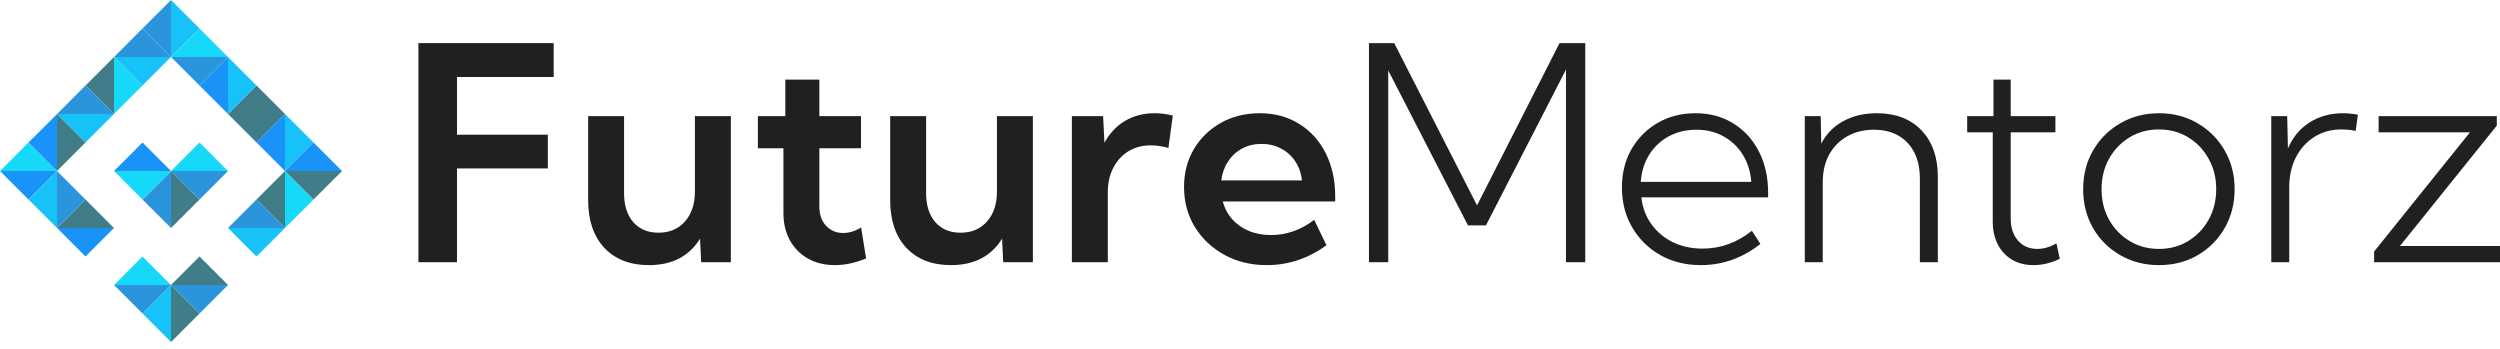 <svg width="251" height="35" viewBox="0 0 251 35" fill="none" xmlns="http://www.w3.org/2000/svg">
<path d="M251 26.325H238.36V25.255L247.979 13.289H238.814V11.661H250.677V12.614L240.955 24.697H251V26.325Z" fill="#202020"/>
<path d="M229.84 26.325H228.036V11.661H229.635L229.708 14.902C230.197 13.768 230.92 12.898 231.878 12.292C232.846 11.676 233.975 11.368 235.266 11.368C235.5 11.368 235.74 11.383 235.984 11.412C236.238 11.431 236.488 11.466 236.732 11.514L236.512 13.142C236.033 13.044 235.554 12.995 235.075 12.995C234.058 12.995 233.154 13.245 232.362 13.743C231.57 14.242 230.95 14.931 230.5 15.811C230.06 16.681 229.84 17.688 229.84 18.832V26.325Z" fill="#202020"/>
<path d="M216.774 26.618C215.328 26.618 214.027 26.286 212.874 25.621C211.72 24.956 210.811 24.052 210.146 22.908C209.482 21.755 209.149 20.45 209.149 18.993C209.149 17.546 209.482 16.251 210.146 15.107C210.811 13.954 211.72 13.044 212.874 12.38C214.027 11.705 215.328 11.368 216.774 11.368C218.212 11.368 219.502 11.705 220.646 12.38C221.79 13.044 222.694 13.954 223.359 15.107C224.023 16.251 224.356 17.546 224.356 18.993C224.356 20.44 224.023 21.74 223.359 22.894C222.694 24.047 221.79 24.956 220.646 25.621C219.502 26.286 218.212 26.618 216.774 26.618ZM216.76 24.991C217.855 24.991 218.832 24.727 219.693 24.199C220.563 23.671 221.247 22.957 221.746 22.058C222.254 21.149 222.508 20.127 222.508 18.993C222.508 17.859 222.254 16.842 221.746 15.943C221.247 15.034 220.563 14.315 219.693 13.787C218.832 13.259 217.855 12.995 216.76 12.995C215.665 12.995 214.682 13.259 213.812 13.787C212.942 14.315 212.253 15.034 211.745 15.943C211.246 16.842 210.997 17.859 210.997 18.993C210.997 20.127 211.246 21.149 211.745 22.058C212.253 22.957 212.942 23.671 213.812 24.199C214.682 24.727 215.665 24.991 216.76 24.991Z" fill="#202020"/>
<path d="M206.803 25.988C205.913 26.408 205.034 26.618 204.163 26.618C203.342 26.618 202.624 26.437 202.008 26.076C201.402 25.714 200.928 25.206 200.586 24.55C200.243 23.896 200.072 23.133 200.072 22.263V13.289H197.506V11.661H200.146V7.995H201.876V11.661H206.363V13.289H201.876V21.94C201.876 22.859 202.12 23.597 202.609 24.155C203.098 24.712 203.743 24.991 204.545 24.991C205.18 24.991 205.821 24.805 206.466 24.433L206.803 25.988Z" fill="#202020"/>
<path d="M194.559 26.325H192.755V17.937C192.755 16.412 192.344 15.215 191.523 14.345C190.702 13.465 189.573 13.025 188.136 13.025C187.129 13.025 186.239 13.245 185.467 13.685C184.695 14.115 184.089 14.726 183.649 15.518C183.219 16.309 183.003 17.243 183.003 18.319V26.325H181.2V11.661H182.798L182.857 14.418C183.365 13.431 184.103 12.678 185.071 12.16C186.039 11.632 187.158 11.368 188.429 11.368C190.326 11.368 191.821 11.94 192.916 13.084C194.011 14.227 194.559 15.787 194.559 17.761V26.325Z" fill="#202020"/>
<path d="M176.742 24.492C174.943 25.91 172.949 26.618 170.759 26.618C169.244 26.618 167.885 26.281 166.683 25.606C165.49 24.922 164.551 23.993 163.867 22.82C163.183 21.647 162.841 20.318 162.841 18.832C162.841 17.395 163.158 16.114 163.794 14.99C164.439 13.866 165.319 12.981 166.433 12.336C167.548 11.69 168.814 11.368 170.231 11.368C171.668 11.368 172.934 11.71 174.029 12.394C175.124 13.069 175.979 14.007 176.595 15.21C177.211 16.402 177.519 17.786 177.519 19.36V19.814H164.791C164.908 20.841 165.246 21.74 165.803 22.512C166.36 23.285 167.079 23.886 167.958 24.316C168.848 24.746 169.84 24.961 170.935 24.961C172.734 24.961 174.386 24.365 175.892 23.172L176.742 24.492ZM164.732 18.26H175.833C175.745 17.214 175.456 16.3 174.968 15.518C174.479 14.736 173.834 14.125 173.032 13.685C172.24 13.245 171.336 13.025 170.319 13.025C169.293 13.025 168.369 13.245 167.548 13.685C166.736 14.125 166.081 14.741 165.583 15.532C165.094 16.314 164.81 17.224 164.732 18.26Z" fill="#202020"/>
<path d="M159.16 26.325H157.224V6.983L149.189 22.63H147.385L139.378 7.071V26.325H137.443V4.329H139.98L148.294 20.621L156.579 4.329H159.16V26.325Z" fill="#202020"/>
<path d="M133.176 24.624C131.347 25.953 129.348 26.618 127.178 26.618C125.604 26.618 124.191 26.276 122.94 25.592C121.689 24.907 120.697 23.974 119.963 22.791C119.24 21.608 118.878 20.269 118.878 18.773C118.878 17.356 119.206 16.09 119.861 14.975C120.526 13.861 121.43 12.981 122.574 12.336C123.727 11.69 125.027 11.368 126.474 11.368C127.98 11.368 129.299 11.725 130.433 12.438C131.577 13.142 132.467 14.125 133.102 15.386C133.738 16.637 134.055 18.094 134.055 19.756V20.225H122.764C122.94 20.89 123.248 21.476 123.688 21.985C124.138 22.493 124.695 22.889 125.36 23.172C126.024 23.456 126.772 23.598 127.603 23.598C129.167 23.598 130.614 23.089 131.944 22.072L133.176 24.624ZM122.618 18.113H130.712C130.634 17.38 130.409 16.74 130.037 16.192C129.676 15.645 129.202 15.22 128.615 14.916C128.038 14.604 127.388 14.447 126.665 14.447C125.932 14.447 125.277 14.604 124.7 14.916C124.123 15.229 123.654 15.664 123.292 16.221C122.93 16.769 122.706 17.4 122.618 18.113Z" fill="#202020"/>
<path d="M111.224 26.325H107.616V11.661H110.754L110.886 14.33C111.395 13.391 112.079 12.663 112.939 12.145C113.809 11.627 114.807 11.368 115.931 11.368C116.224 11.368 116.522 11.387 116.825 11.427C117.138 11.466 117.446 11.524 117.749 11.602L117.309 14.858C116.703 14.682 116.117 14.594 115.55 14.594C114.689 14.594 113.932 14.794 113.277 15.195C112.631 15.596 112.128 16.153 111.766 16.867C111.405 17.571 111.224 18.392 111.224 19.33V26.325Z" fill="#202020"/>
<path d="M103.701 26.325H100.724L100.607 23.964C100.079 24.824 99.385 25.484 98.525 25.944C97.665 26.393 96.648 26.618 95.475 26.618C93.588 26.618 92.097 26.041 91.002 24.888C89.917 23.725 89.374 22.126 89.374 20.093V11.661H92.982V19.404C92.982 20.626 93.29 21.593 93.906 22.307C94.531 23.011 95.377 23.363 96.442 23.363C97.547 23.363 98.432 22.987 99.097 22.234C99.761 21.481 100.094 20.479 100.094 19.228V11.661H103.701V26.325Z" fill="#202020"/>
<path d="M86.955 25.944C85.88 26.393 84.838 26.618 83.832 26.618C82.805 26.618 81.901 26.398 81.119 25.958C80.346 25.518 79.74 24.907 79.3 24.125C78.87 23.333 78.655 22.415 78.655 21.369V14.887H76.089V11.661H78.846V7.995H82.263V11.661H86.442V14.887H82.263V20.709C82.263 21.54 82.487 22.195 82.937 22.674C83.397 23.153 83.968 23.392 84.653 23.392C85.259 23.392 85.86 23.206 86.456 22.835L86.955 25.944Z" fill="#202020"/>
<path d="M73.376 26.325H70.399L70.282 23.964C69.754 24.824 69.06 25.484 68.2 25.944C67.34 26.393 66.323 26.618 65.15 26.618C63.263 26.618 61.772 26.041 60.677 24.888C59.592 23.725 59.05 22.126 59.05 20.093V11.661H62.657V19.404C62.657 20.626 62.965 21.593 63.581 22.307C64.206 23.011 65.052 23.363 66.118 23.363C67.222 23.363 68.107 22.987 68.772 22.234C69.436 21.481 69.769 20.479 69.769 19.228V11.661H73.376V26.325Z" fill="#202020"/>
<path d="M42.01 26.325V4.329H55.589V7.731H45.881V13.523H55.002V16.911H45.881V26.325H42.01Z" fill="#202020"/>
<path d="M5.724 17.168L5.722 17.169H5.724V17.168Z" fill="#27C2FF"/>
<path d="M11.447 11.447V11.445L11.445 11.447H11.447Z" fill="#27C2FF"/>
<path d="M17.17 5.724V5.722L17.168 5.724H17.17Z" fill="#27C2FF"/>
<path d="M17.169 34.337V28.614H17.168L14.307 31.475L17.169 34.337Z" fill="#17C2F8"/>
<path d="M20.03 31.476L17.169 28.615V34.337L20.03 31.476Z" fill="#407D88"/>
<path d="M17.168 28.614H11.446L14.307 31.475L17.168 28.614Z" fill="#2A95DD"/>
<path d="M22.891 28.614H17.169V28.615L20.03 31.476L22.891 28.614Z" fill="#2A95DD"/>
<path d="M11.445 22.891H5.723L8.584 25.752L11.445 22.891Z" fill="#1993F7"/>
<path d="M28.614 22.891H22.892L25.753 25.752L28.614 22.891Z" fill="#17C2F8"/>
<path d="M5.722 17.169H0L2.861 20.03L5.722 17.169Z" fill="#1993F7"/>
<path d="M11.445 22.891L8.584 20.03L5.723 22.891H11.445Z" fill="#407D88"/>
<path d="M17.168 22.891V17.169H17.168L14.307 20.03L17.168 22.891Z" fill="#2A95DD"/>
<path d="M28.614 22.891V17.169L25.753 20.03L28.614 22.891Z" fill="#407D88"/>
<path d="M31.476 20.03L28.615 17.169H28.614V22.891L31.476 20.03Z" fill="#16D9F9"/>
<path d="M34.337 17.169H28.615L31.476 20.03L34.337 17.169Z" fill="#407D88"/>
<path d="M5.722 17.169L2.861 14.307L0 17.169H5.722Z" fill="#16D9F9"/>
<path d="M5.723 17.168V11.446L2.861 14.307V14.307L5.722 17.169L5.723 17.168Z" fill="#1993F7"/>
<path d="M5.724 17.168L5.722 17.169H5.724V17.168Z" fill="#27C2FF"/>
<path d="M11.445 11.446H5.723L8.584 14.307L11.445 11.446Z" fill="#17C2F8"/>
<path d="M28.614 11.446H22.892L25.753 14.307L28.614 11.446Z" fill="#407D88"/>
<path d="M28.614 11.446L25.753 8.584H25.752L22.891 11.445V11.446H28.614Z" fill="#407D88"/>
<path d="M25.752 8.584L22.891 5.723V11.445L25.752 8.584Z" fill="#17C2F8"/>
<path d="M22.891 5.723H17.169L20.03 8.584L22.891 5.723Z" fill="#2A95DD"/>
<path d="M14.307 8.584L11.446 5.723V11.445L14.307 8.584Z" fill="#16D9F9"/>
<path d="M11.446 11.445V5.723L8.585 8.584L11.446 11.445Z" fill="#407D88"/>
<path d="M11.446 11.445L8.585 8.584H8.584L5.723 11.446H11.445L11.446 11.445Z" fill="#2A95DD"/>
<path d="M11.447 11.447V11.445L11.445 11.447H11.447Z" fill="#27C2FF"/>
<path d="M17.168 5.723H11.446L14.307 8.584L17.168 5.723Z" fill="#17C2F8"/>
<path d="M17.168 5.722L14.307 2.861H14.307L11.446 5.723H17.168L17.168 5.722Z" fill="#2A95DD"/>
<path d="M17.169 5.722V0L14.307 2.861L17.169 5.722Z" fill="#2A95DD"/>
<path d="M20.03 2.861L17.169 0V5.722L20.03 2.861Z" fill="#17C2F8"/>
<path d="M22.891 5.723L20.03 2.861L17.169 5.722V5.723H22.891Z" fill="#16D9F9"/>
<path d="M17.17 5.724V5.722L17.168 5.724H17.17Z" fill="#27C2FF"/>
<path d="M28.614 17.168V11.446L25.753 14.307L28.614 17.168Z" fill="#1993F7"/>
<path d="M31.476 14.307L28.614 11.446V17.168L31.476 14.307Z" fill="#17C2F8"/>
<path d="M34.337 17.169L31.476 14.307L28.614 17.168V17.169H34.337Z" fill="#1993F7"/>
<path d="M17.168 17.169H11.446L14.307 20.03L17.168 17.169Z" fill="#16D9F9"/>
<path d="M22.891 11.445V5.723L20.03 8.584L22.891 11.445Z" fill="#1993F7"/>
<path d="M22.891 17.169H17.169L20.03 20.03L22.891 17.169Z" fill="#2A95DD"/>
<path d="M22.891 17.169L20.03 14.307L17.169 17.168V17.169H22.891Z" fill="#16D9F9"/>
<path d="M28.614 22.891L25.753 20.029H25.752L22.891 22.891V22.891H28.614Z" fill="#2A95DD"/>
<path d="M20.03 20.03L17.169 17.169H17.169V22.891L20.03 20.03Z" fill="#407D88"/>
<path d="M17.168 17.169V17.168L14.307 14.307L11.446 17.169H17.168Z" fill="#1993F7"/>
<path d="M22.891 28.614L20.03 25.752L17.169 28.614H22.891Z" fill="#407D88"/>
<path d="M8.584 14.307L5.723 11.446V17.168L8.584 14.307Z" fill="#407D88"/>
<path d="M17.168 28.614L14.307 25.753L11.446 28.614H17.168Z" fill="#16D9F9"/>
<path d="M5.723 22.891V17.169H5.722L2.861 20.03L5.723 22.891Z" fill="#17C2F8"/>
<path d="M8.584 20.03L5.723 17.169V22.891L8.584 20.03Z" fill="#2A95DD"/>
</svg>
